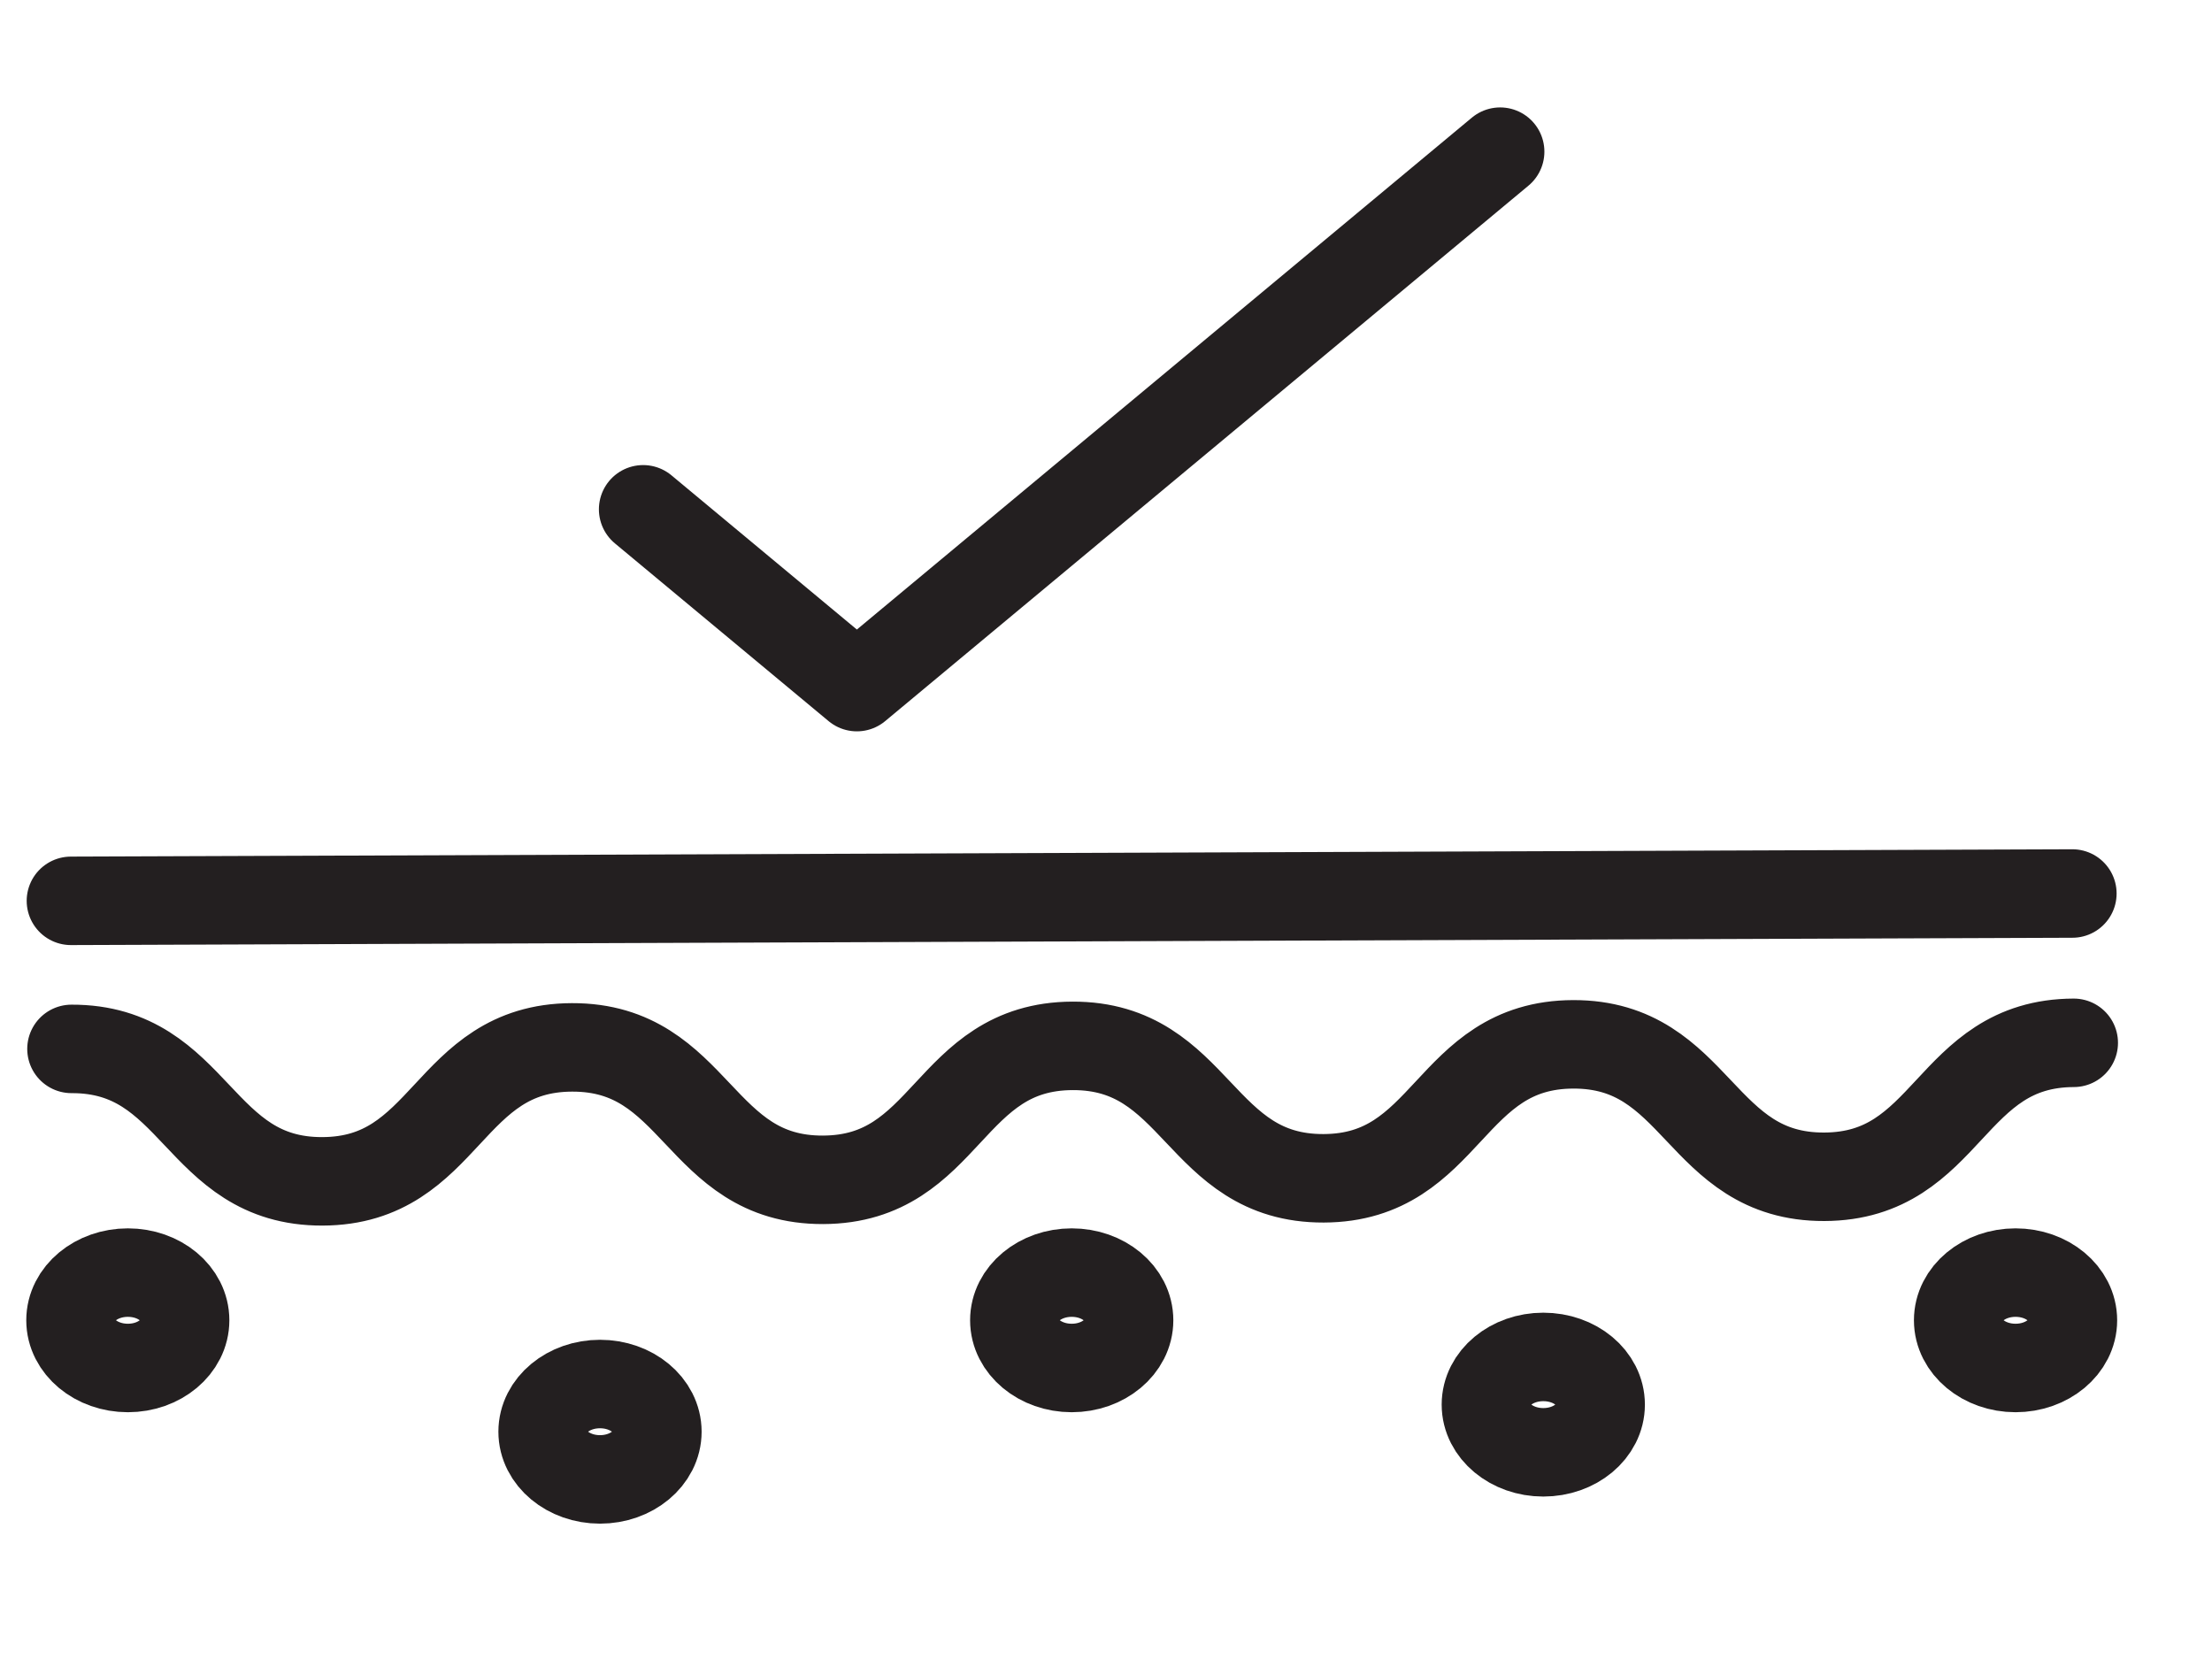 <svg xmlns="http://www.w3.org/2000/svg" fill="none" viewBox="0 0 16 12" height="12" width="16">
<path stroke-linejoin="round" stroke-linecap="round" stroke-width="0.64" stroke="#231F20" d="M4.652 3.684L6.198 4.97L10.851 1.097"></path>
<path stroke-linejoin="round" stroke-linecap="round" stroke-width="0.64" stroke="#231F20" d="M14.99 6.463L0.513 6.516"></path>
<path stroke-linejoin="round" stroke-linecap="round" stroke-width="0.64" stroke="#231F20" d="M0.517 7.587C1.423 7.584 1.426 8.548 2.332 8.545C3.238 8.542 3.231 7.579 4.137 7.576C5.044 7.573 5.047 8.537 5.953 8.534C6.859 8.531 6.852 7.568 7.758 7.565C8.664 7.562 8.668 8.526 9.574 8.523C10.48 8.52 10.473 7.557 11.379 7.554C12.285 7.551 12.289 8.515 13.195 8.512C14.101 8.509 14.094 7.546 15 7.543"></path>
<path stroke-linejoin="round" stroke-linecap="round" stroke-width="0.64" stroke="#231F20" d="M0.925 9.895C1.154 9.895 1.339 9.74 1.339 9.55C1.339 9.359 1.154 9.205 0.925 9.205C0.696 9.205 0.51 9.359 0.51 9.55C0.51 9.74 0.696 9.895 0.925 9.895Z"></path>
<path stroke-linejoin="round" stroke-linecap="round" stroke-width="0.64" stroke="#231F20" d="M7.752 9.895C7.981 9.895 8.167 9.74 8.167 9.55C8.167 9.359 7.981 9.205 7.752 9.205C7.523 9.205 7.337 9.359 7.337 9.55C7.337 9.74 7.523 9.895 7.752 9.895Z"></path>
<path stroke-linejoin="round" stroke-linecap="round" stroke-width="0.64" stroke="#231F20" d="M14.579 9.895C14.808 9.895 14.994 9.74 14.994 9.55C14.994 9.359 14.808 9.205 14.579 9.205C14.35 9.205 14.164 9.359 14.164 9.55C14.164 9.74 14.35 9.895 14.579 9.895Z"></path>
<path stroke-linejoin="round" stroke-linecap="round" stroke-width="0.64" stroke="#231F20" d="M4.34 10.701C4.569 10.701 4.755 10.546 4.755 10.356C4.755 10.165 4.569 10.011 4.34 10.011C4.111 10.011 3.925 10.165 3.925 10.356C3.925 10.546 4.111 10.701 4.34 10.701Z"></path>
<path stroke-linejoin="round" stroke-linecap="round" stroke-width="0.64" stroke="#231F20" d="M11.163 10.505C11.393 10.505 11.578 10.35 11.578 10.16C11.578 9.969 11.393 9.815 11.163 9.815C10.934 9.815 10.748 9.969 10.748 10.16C10.748 10.35 10.934 10.505 11.163 10.505Z"></path>
</svg>
